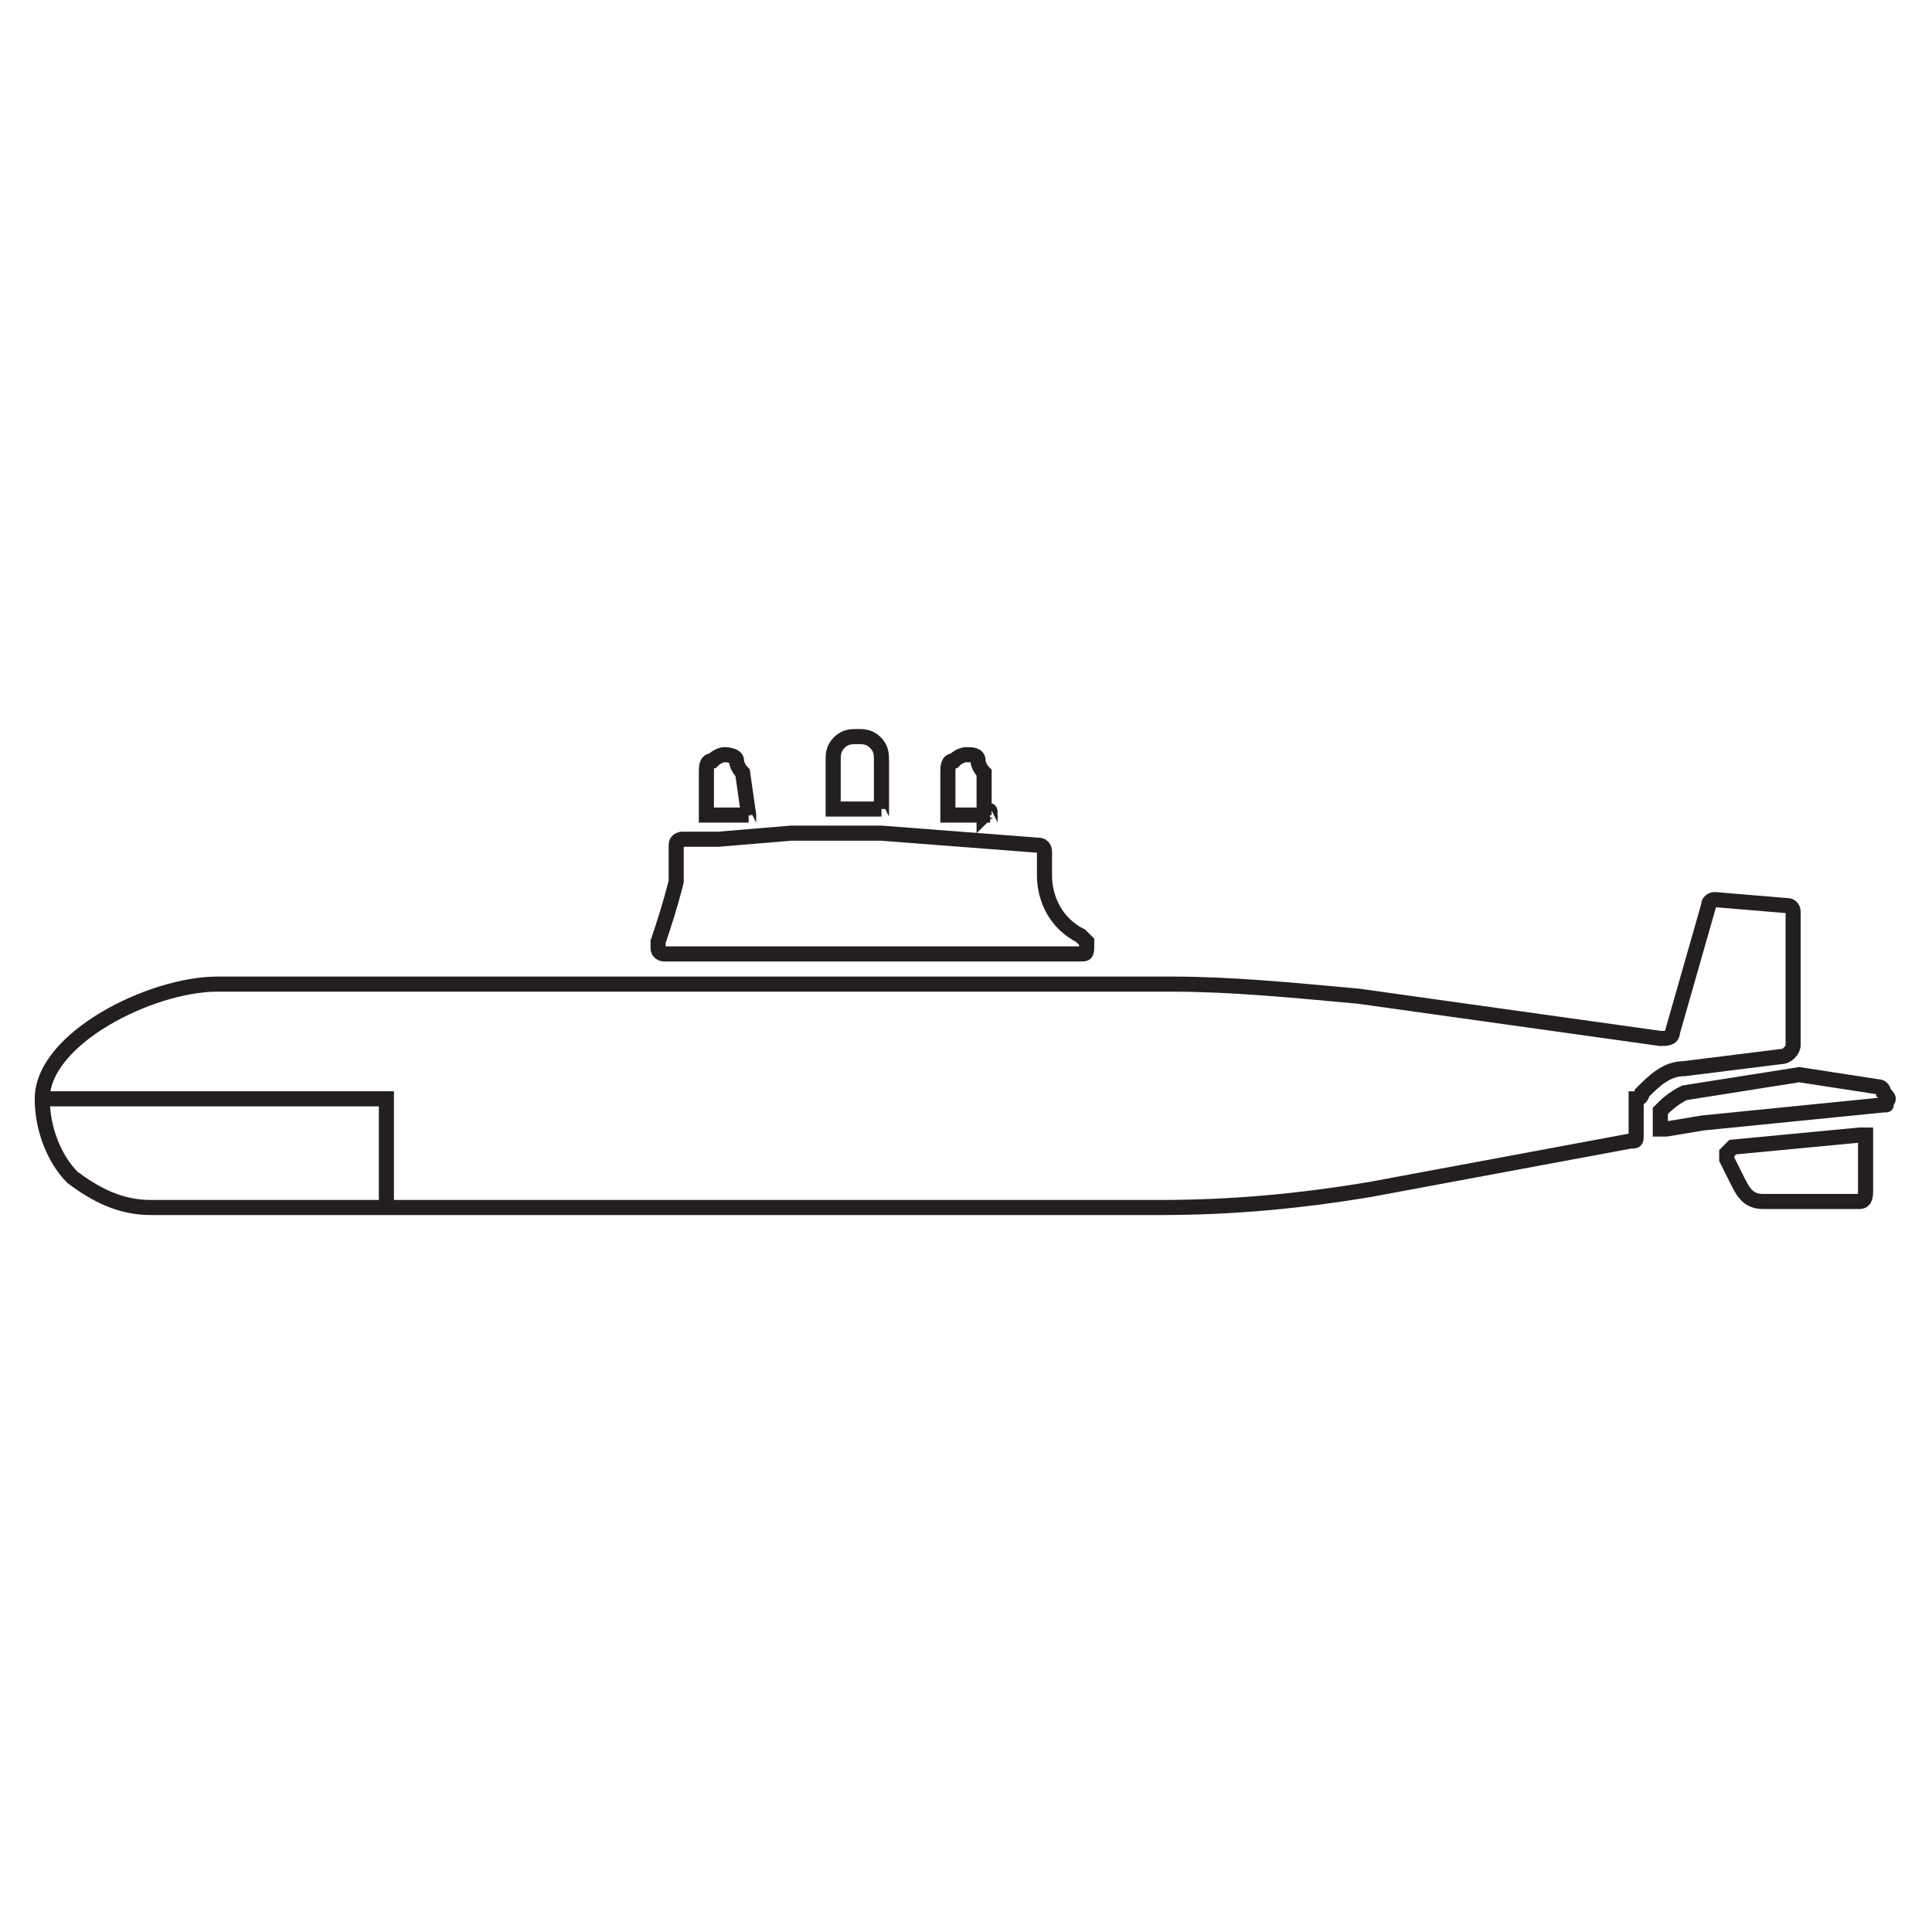 <?xml version="1.0" encoding="utf-8"?>
<!-- Generator: Adobe Illustrator 25.0.0, SVG Export Plug-In . SVG Version: 6.00 Build 0)  -->
<svg version="1.1" xmlns="http://www.w3.org/2000/svg" xmlns:xlink="http://www.w3.org/1999/xlink" x="0px" y="0px"
	 viewBox="0 0 32 32" style="enable-background:new 0 0 32 32;" xml:space="preserve">
<style type="text/css">
	.st0{fill:none;stroke:#231F20;stroke-width:0.25;stroke-miterlimit:10;}
</style>
<g id="Layer_1">
	<g id="Layer_1_2_">
		<g id="Layer_1_1_">
		</g>
	</g>
	<g>
		<g>
			<path class="st0" d="M14.6,13.4C14.5,13.4,14.5,13.4,14.6,13.4c-0.3,0-0.5,0-0.7,0h-0.1v-0.1v-0.7c0-0.1,0-0.2,0.1-0.3
				s0.2-0.1,0.3-0.1s0.2,0,0.3,0.1s0.1,0.2,0.1,0.3L14.6,13.4C14.6,13.3,14.6,13.3,14.6,13.4L14.6,13.4z"/>
			<path class="st0" d="M12.4,13.5C12.3,13.5,12.3,13.5,12.4,13.5c-0.2,0-0.4,0-0.6,0h-0.1v-0.1v-0.6c0-0.1,0-0.2,0.1-0.2
				c0.1-0.1,0.2-0.1,0.2-0.1s0.2,0,0.2,0.1s0.1,0.2,0.1,0.2L12.4,13.5C12.4,13.4,12.4,13.4,12.4,13.5L12.4,13.5z"/>
			<path class="st0" d="M16.4,13.5C16.3,13.5,16.3,13.5,16.4,13.5c-0.2,0-0.4,0-0.6,0h-0.1v-0.1v-0.6c0-0.1,0-0.2,0.1-0.2
				c0.1-0.1,0.2-0.1,0.2-0.1c0.1,0,0.2,0,0.2,0.1s0.1,0.2,0.1,0.2V13.5C16.4,13.4,16.4,13.4,16.4,13.5L16.4,13.5z"/>
			<path class="st0" d="M17.9,15.8H11c0,0-0.1,0-0.1-0.1v-0.1c0.1-0.3,0.2-0.6,0.3-1V14c0-0.1,0.1-0.1,0.1-0.1h0.6l0,0l0,0l0,0
				l1.2-0.1c0.5,0,1,0,1.5,0l2.6,0.2c0.1,0,0.1,0.1,0.1,0.1v0.4c0,0.4,0.2,0.8,0.6,1l0.1,0.1C18,15.8,18,15.8,17.9,15.8
				C18,15.8,18,15.8,17.9,15.8z"/>
			<path class="st0" d="M29.5,17.5l-1.6,0.2c-0.3,0-0.5,0.2-0.7,0.4c0,0,0,0.1-0.1,0.1l0,0c0,0,0,0,0,0.1l0,0c0,0,0,0,0,0.1
				c0,0,0,0,0,0.1c0,0,0,0,0,0.1c0,0,0,0,0,0.1l0,0c0,0,0,0,0,0.1s0,0.1-0.1,0.1l-4.3,0.8c-1.2,0.2-2.3,0.3-3.5,0.3H2.5
				c-0.5,0-0.9-0.2-1.3-0.5c-0.3-0.3-0.5-0.8-0.5-1.3l0,0c0-1,1.8-1.9,2.9-1.9h15.8c1,0,2,0.1,3.1,0.2l5,0.7c0.1,0,0.2,0,0.2-0.1
				l0.6-2.1c0-0.1,0.1-0.1,0.1-0.1l1.2,0.1c0.1,0,0.1,0.1,0.1,0.1v2.2C29.7,17.4,29.6,17.5,29.5,17.5C29.6,17.5,29.6,17.5,29.5,17.5
				z M3.1,17.3L3.1,17.3L3.1,17.3z M16,18.2L16,18.2L16,18.2z M14.7,18.2L14.7,18.2L14.7,18.2z M10.5,18.2L10.5,18.2L10.5,18.2z
				 M9.2,18.3L9.2,18.3L9.2,18.3z M7.8,18.3L7.8,18.3L7.8,18.3z"/>
			<path class="st0" d="M31.2,18.3L31.2,18.3C31.2,18.3,31.1,18.3,31.2,18.3l-3,0.3l-0.6,0.1h-0.1v-0.1c0,0,0,0,0-0.1l0,0
				c0,0,0,0,0-0.1l0,0l0,0c0.1-0.1,0.2-0.2,0.4-0.3l1.9-0.3l0,0l1.3,0.2c0.1,0,0.1,0.1,0.1,0.1l0,0C31.3,18.2,31.3,18.2,31.2,18.3
				C31.3,18.3,31.2,18.3,31.2,18.3z"/>
			<path class="st0" d="M30.8,19.9h-1.6l0,0c-0.2,0-0.3-0.1-0.4-0.3l-0.2-0.4v-0.1l0.1-0.1l2.1-0.2h0.1v0.1v0.8
				C30.9,19.8,30.9,19.9,30.8,19.9C30.9,19.9,30.9,19.9,30.8,19.9L30.8,19.9z"/>
		</g>
	</g>
</g>
<g id="Callouts">
</g>
<g id="Isolation_Mode">
	<polyline class="st0" points="0.7,18.2 6.4,18.2 6.4,19.9 	"/>
</g>
</svg>

